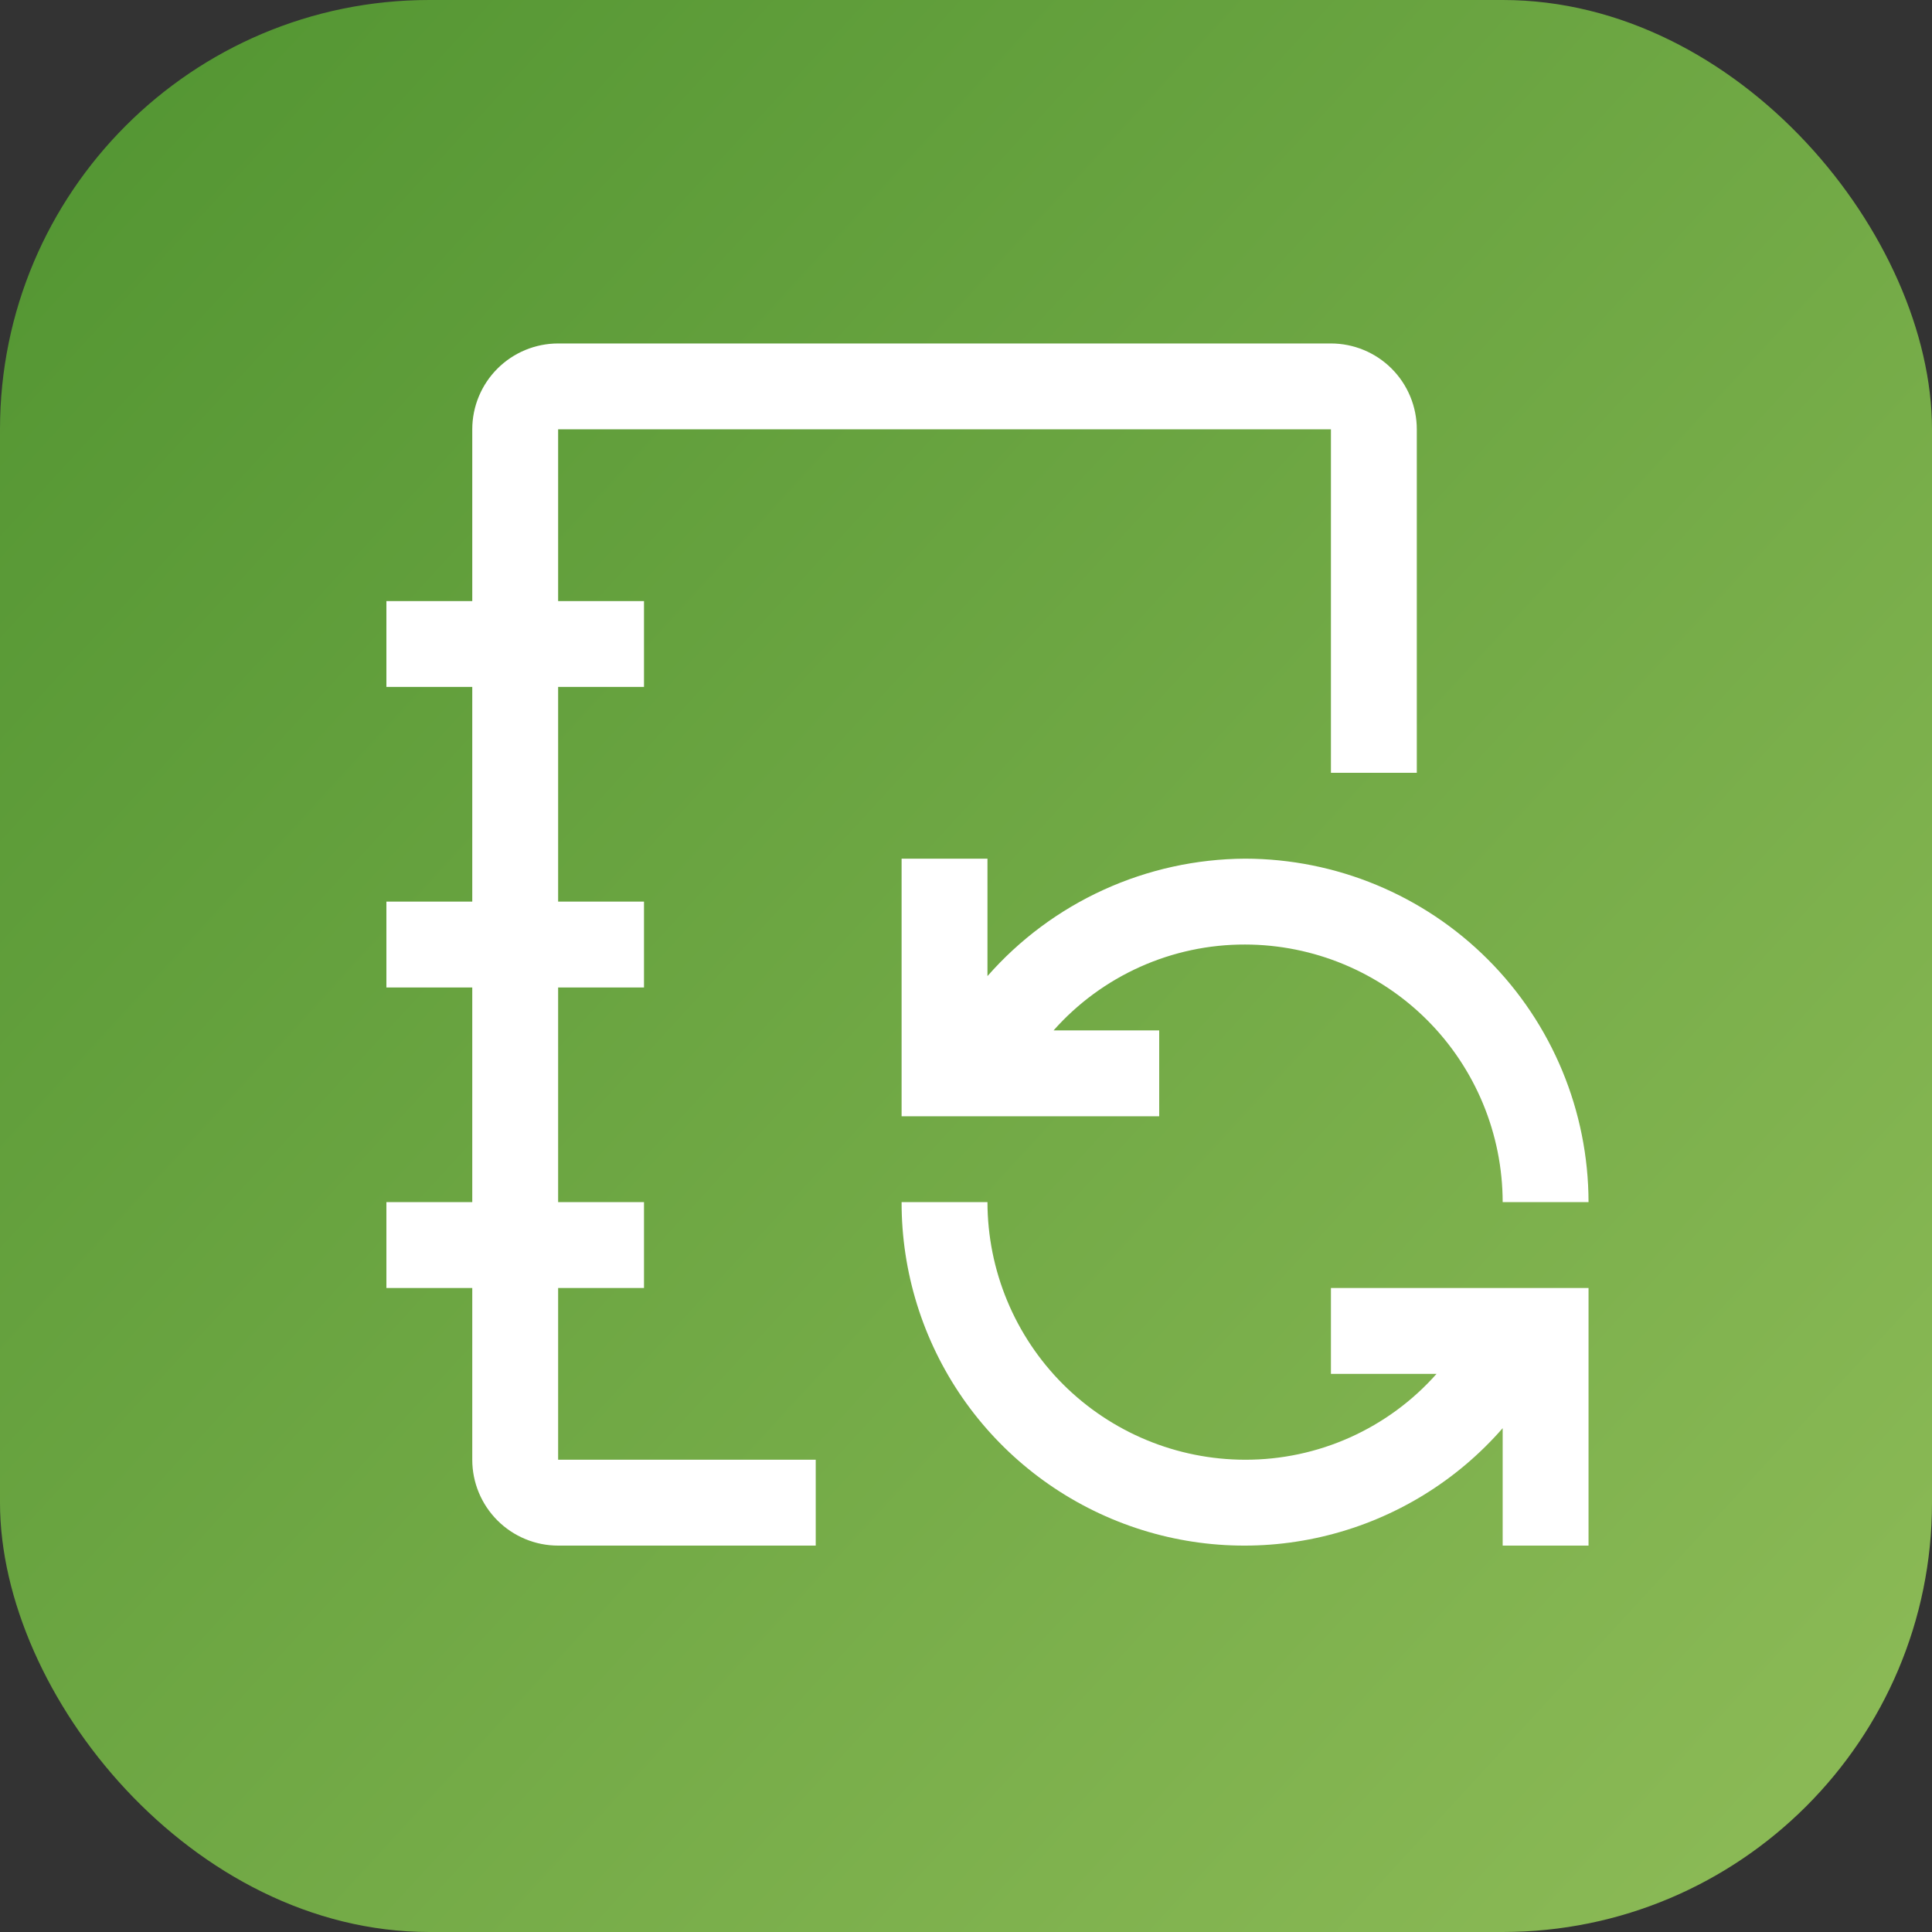 <?xml version="1.0" encoding="UTF-8"?> <svg xmlns="http://www.w3.org/2000/svg" width="45" height="45" viewBox="0 0 45 45" fill="none"><rect x="0" y="0" width="45" height="45" fill="#333333" stroke="none"/> <rect opacity="0.8" width="45" height="45" rx="10" fill="url(#paint0_linear_50_265)"></rect> <path d="M31 30V32H33.46C32.901 32.631 32.214 33.135 31.445 33.48C30.676 33.825 29.843 34.002 29 34C27.409 33.998 25.884 33.365 24.759 32.241C23.635 31.116 23.002 29.591 23 28H21C20.997 29.627 21.491 31.216 22.415 32.554C23.34 33.892 24.651 34.916 26.174 35.489C27.696 36.062 29.357 36.156 30.935 35.758C32.512 35.361 33.931 34.491 35 33.265V36H37V30H31ZM29 20C27.863 20.006 26.741 20.253 25.707 20.724C24.672 21.195 23.75 21.881 23 22.735V20H21V26H27V24H24.54C25.099 23.369 25.786 22.865 26.555 22.52C27.324 22.175 28.157 21.998 29 22C30.591 22.002 32.116 22.635 33.241 23.759C34.365 24.884 34.998 26.409 35 28H37C36.997 25.879 36.154 23.846 34.654 22.346C33.154 20.846 31.121 20.003 29 20V20Z" fill="white"></path> <path d="M19 34H13V30H15V28H13V23H15V21H13V16H15V14H13V10H31V18H33V10C33 9.47 32.789 8.961 32.414 8.586C32.039 8.211 31.53 8 31 8H13C12.47 8 11.961 8.211 11.586 8.586C11.211 8.961 11 9.47 11 10V14H9V16H11V21H9V23H11V28H9V30H11V34C11 34.53 11.211 35.039 11.586 35.414C11.961 35.789 12.47 36 13 36H19V34Z" fill="white"></path> <defs> <linearGradient id="paint0_linear_50_265" x1="16.588" y1="-21.429" x2="66.639" y2="24.596" gradientUnits="userSpaceOnUse"> <stop stop-color="#56AB2F"></stop> <stop offset="1" stop-color="#A8E063"></stop> </linearGradient> </defs> </svg> 